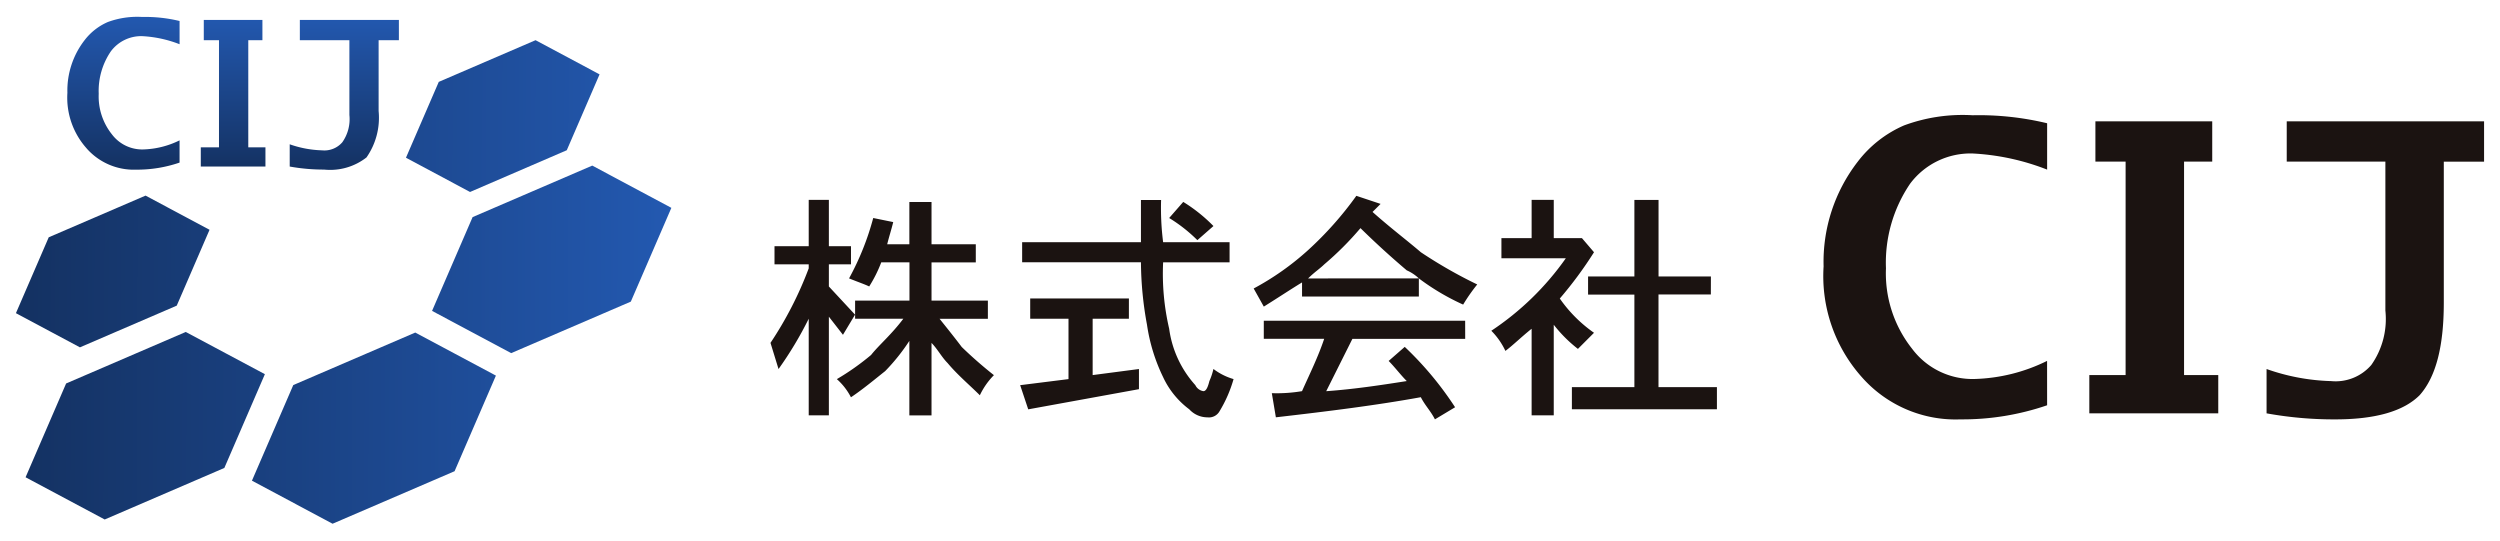 <svg version="1.1" id="レイヤー_1" xmlns="http://www.w3.org/2000/svg" x="0" y="0" width="148" height="32" viewBox="0 0 148 32" style="enable-background:new 0 0 148 32" xml:space="preserve"><style>.st0{fill:url(#パス_1_00000101784785218732393880000013676136281407861933_)}.st1{fill:url(#パス_2_00000104696183874916918790000013471248618452163490_)}</style><linearGradient id="パス_1_00000009575102466329525560000009099413678084813985_" gradientUnits="userSpaceOnUse" x1="-555.052" y1="406.179" x2="-556.037" y2="406.182" gradientTransform="matrix(38.802 0 0 -28.626 21577.111 11644.002)"><stop offset="0" style="stop-color:#2359b1"/><stop offset="1" style="stop-color:#143263"/></linearGradient><path id="パス_1" style="fill:url(#パス_1_00000009575102466329525560000009099413678084813985_)" d="m17.362 22.796-2.447 5.66 4.774 2.549 7.222-3.109 2.447-5.66-4.774-2.549-7.222 3.109zm17.7-12.993-7.084 3.05-2.4 5.552 4.684 2.5 7.083-3.049 2.4-5.551-4.683-2.502zm-24.065 9.849-7.083 3.05-2.4 5.552 4.684 2.5 7.083-3.051 2.4-5.551-4.684-2.5zM33.553 8.894l1.941-4.491-3.789-2.024-5.73 2.468-1.942 4.49 3.793 2.028 5.727-2.471zm-23.09 9.2 1.942-4.491-3.789-2.023-5.731 2.468-1.942 4.491 3.789 2.024 5.731-2.469z"/><linearGradient id="パス_2_00000092447425007379178580000017052841845864827309_" gradientUnits="userSpaceOnUse" x1="-546.829" y1="384.452" x2="-546.829" y2="385.452" gradientTransform="matrix(19.633 0 0 -9.063 10749.875 3494.194)"><stop offset="0" style="stop-color:#143263"/><stop offset="1" style="stop-color:#2359b1"/></linearGradient><path id="パス_2" style="fill:url(#パス_2_00000092447425007379178580000017052841845864827309_)" d="M17.151 9.859V8.542a6.246 6.246 0 0 0 1.914.358 1.4 1.4 0 0 0 1.2-.478c.33-.47.479-1.043.419-1.614V2.38h-2.933v-1.2h5.863v1.2h-1.2v4.189a4.102 4.102 0 0 1-.718 2.751 3.497 3.497 0 0 1-2.512.719 11.267 11.267 0 0 1-2.033-.18zM5.127 8.782a4.499 4.499 0 0 1-1.137-3.29A4.858 4.858 0 0 1 5.007 2.38c.359-.47.833-.841 1.376-1.076a5.032 5.032 0 0 1 2.034-.3 8.643 8.643 0 0 1 2.214.239v1.376a7.039 7.039 0 0 0-2.214-.479 2.24 2.24 0 0 0-1.855.9 4.16 4.16 0 0 0-.718 2.513 3.597 3.597 0 0 0 .777 2.394 2.243 2.243 0 0 0 1.855.9 5.173 5.173 0 0 0 2.154-.538v1.316a7.74 7.74 0 0 1-2.573.419 3.718 3.718 0 0 1-2.932-1.262h.002zm6.76 1.077V8.722h1.077V2.38h-.9v-1.2h3.471v1.2h-.837v6.342h1.016v1.137h-3.827z"/><path d="M50.379 15.647h-1.31v1.312l1.55 1.669-.716 1.192-.834-1.072v5.841h-1.193v-5.72a21.583 21.583 0 0 1-1.787 2.978l-.476-1.549a21.598 21.598 0 0 0 2.263-4.411v-.239h-2.025v-1.073h2.025v-2.742h1.193v2.742h1.31v1.072zm2.5-2.5c-.118.478-.238.836-.357 1.312h1.312v-2.5h1.312v2.5h2.621v1.074h-2.621v2.264h3.336v1.075h-2.86c.477.594.954 1.192 1.312 1.669a24.75 24.75 0 0 0 1.906 1.668c-.343.347-.625.75-.833 1.191-.6-.6-1.31-1.191-1.908-1.906-.356-.357-.6-.835-.953-1.193v4.291h-1.312v-4.411c-.417.641-.897 1.24-1.431 1.788-.6.475-1.311 1.071-2.027 1.55a3.7 3.7 0 0 0-.834-1.075 14.745 14.745 0 0 0 2.026-1.43c.477-.6 1.193-1.192 1.908-2.143h-2.854v-1.075h3.218v-2.267h-1.669c-.19.499-.429.979-.715 1.43-.239-.12-.6-.239-1.192-.478.619-1.13 1.1-2.33 1.431-3.575l1.184.241zm13.951 5.721h-2.145v3.337l2.741-.359v1.193l-6.555 1.194-.477-1.431 2.861-.359V18.87h-2.267v-1.2h5.843l-.001 1.198zm5.961-3.339h-3.934a14.37 14.37 0 0 0 .358 3.933 6.223 6.223 0 0 0 1.548 3.338c.091.19.269.323.477.357.12 0 .238-.121.357-.6a3.75 3.75 0 0 0 .238-.715c.357.272.761.475 1.192.6a7.742 7.742 0 0 1-.833 1.909.722.722 0 0 1-.716.356 1.456 1.456 0 0 1-1.073-.476 5.004 5.004 0 0 1-1.549-1.906 10.6 10.6 0 0 1-.954-3.1 20.968 20.968 0 0 1-.358-3.7h-7.033v-1.186h7.033v-2.5h1.193a16.07 16.07 0 0 0 .12 2.5h3.934v1.19zm-.955-2.147-.952.835a9.041 9.041 0 0 0-1.669-1.311l.833-.953a9.33 9.33 0 0 1 1.788 1.429zm9.895-1.311c-.237.238-.356.357-.477.476 1.072.955 2.027 1.67 2.86 2.385a27.603 27.603 0 0 0 3.338 1.908c-.305.377-.584.776-.834 1.192a13.812 13.812 0 0 1-2.622-1.551v1.074h-6.915v-.835c-.594.359-1.31.835-2.263 1.432l-.6-1.073a16.132 16.132 0 0 0 3.218-2.269 20.477 20.477 0 0 0 2.86-3.217l1.435.478zm5.008 7.988h-6.676l-1.551 3.1c1.669-.121 3.219-.357 4.769-.6-.359-.356-.716-.834-1.073-1.191l.953-.833a19.732 19.732 0 0 1 2.98 3.574l-1.194.717c-.236-.477-.594-.835-.834-1.312-2.62.477-5.483.835-8.582 1.191l-.239-1.429c.598.02 1.197-.02 1.787-.12.479-1.071.954-2.026 1.313-3.1h-3.576v-1.069h11.921l.002 1.072zm-2.743-3.579a2.52 2.52 0 0 0-.715-.475 49.784 49.784 0 0 1-2.741-2.5 18.266 18.266 0 0 1-2.145 2.146c-.24.239-.6.477-.955.833l6.556-.004zm7.987-4.648v2.265h1.668l.714.835a23.267 23.267 0 0 1-2.025 2.741 8.147 8.147 0 0 0 2.025 2.028l-.952.954a8.104 8.104 0 0 1-1.431-1.43v5.364h-1.31v-5.126c-.6.476-1.075.953-1.552 1.311a4.233 4.233 0 0 0-.834-1.193 16.618 16.618 0 0 0 4.41-4.29h-3.812v-1.192h1.788v-2.265l1.311-.002zm9.3 5.6h-3.1v5.485h3.459v1.311h-8.586v-1.311h3.7v-5.478h-2.742v-1.073h2.742v-4.53h1.43v4.53h3.1l-.003 1.066zm19.906 6.56a15.408 15.408 0 0 1-5.126.835 7.406 7.406 0 0 1-5.842-2.5 8.98 8.98 0 0 1-2.264-6.559 9.69 9.69 0 0 1 2.024-6.2 6.898 6.898 0 0 1 2.743-2.145 10 10 0 0 1 4.055-.6 17.281 17.281 0 0 1 4.411.474v2.744a14.033 14.033 0 0 0-4.411-.955 4.467 4.467 0 0 0-3.7 1.788 8.313 8.313 0 0 0-1.43 5.008 7.185 7.185 0 0 0 1.55 4.768 4.466 4.466 0 0 0 3.695 1.786 10.3 10.3 0 0 0 4.293-1.071l.002 2.627zm2.499.477v-2.264h2.148V9.568h-1.788V7.183h6.916v2.385h-1.668v12.637h2.025v2.265l-7.633-.001zm23.369-17.286h-11.682v2.385h5.84v8.822a4.73 4.73 0 0 1-.834 3.217 2.793 2.793 0 0 1-2.384.954 12.422 12.422 0 0 1-3.816-.715v2.624c1.338.242 2.695.362 4.054.358 2.383 0 4.052-.477 5.007-1.432.955-1.071 1.431-2.859 1.431-5.482V9.569h2.384V7.183z" style="fill:#1b1311"/></svg>